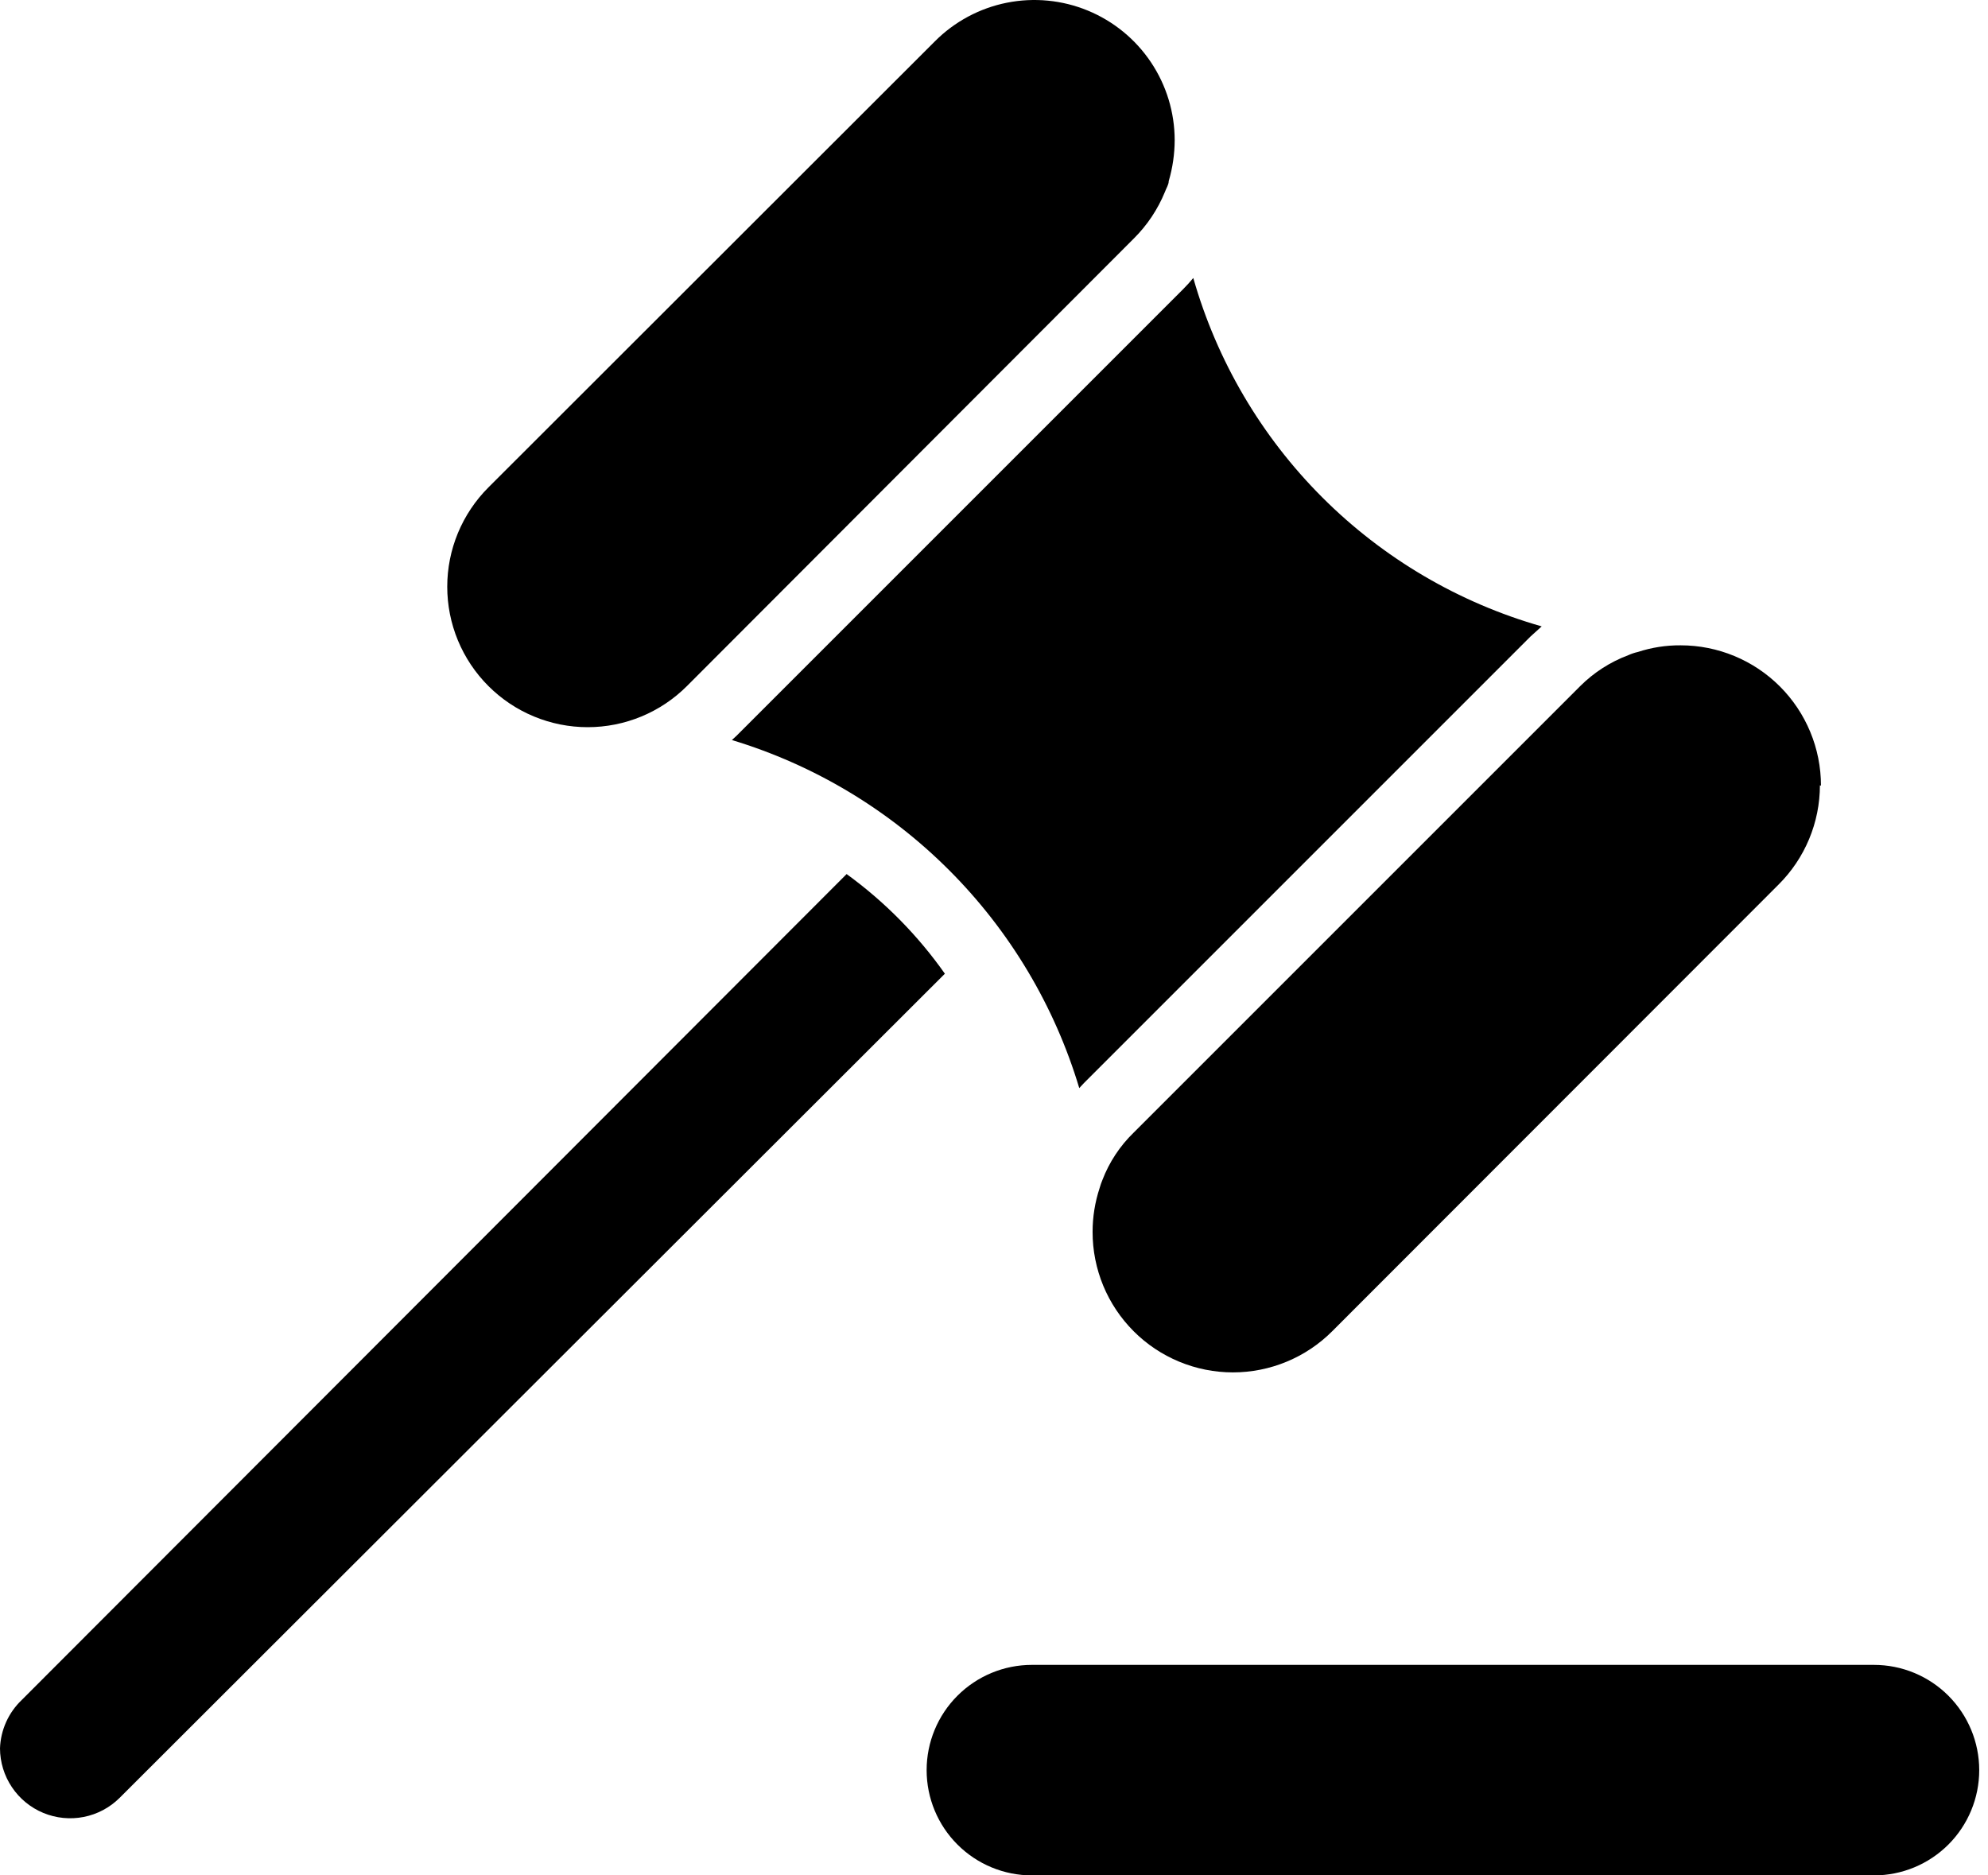 <svg xmlns="http://www.w3.org/2000/svg" width="106" height="100" viewBox="0 0 106 100" fill="none"><path d="M26.041 36.58C25.346 35.885 24.794 35.06 24.417 34.151C24.041 33.243 23.847 32.269 23.847 31.286C23.847 30.302 24.041 29.328 24.417 28.42C24.794 27.512 25.346 26.686 26.041 25.991L49.857 2.195C50.902 1.148 52.234 0.435 53.685 0.145C55.136 -0.145 56.64 0.002 58.007 0.566C59.374 1.131 60.544 2.088 61.367 3.317C62.191 4.546 62.632 5.991 62.634 7.47C62.632 8.211 62.525 8.948 62.316 9.659C62.316 9.846 62.185 10.033 62.111 10.239C61.732 11.164 61.172 12.004 60.464 12.709L36.63 36.58C35.935 37.276 35.11 37.828 34.202 38.204C33.293 38.581 32.319 38.775 31.336 38.775C30.352 38.775 29.379 38.581 28.47 38.204C27.562 37.828 26.736 37.276 26.041 36.58V36.58ZM50.381 51.92L6.379 95.865C5.856 96.386 5.191 96.74 4.467 96.883C3.743 97.026 2.994 96.952 2.312 96.67C1.63 96.388 1.047 95.911 0.636 95.298C0.224 94.686 0.003 93.965 0 93.228C0.034 92.249 0.45 91.322 1.16 90.646L45.142 46.607C47.169 48.078 48.938 49.873 50.381 51.92V51.92ZM57.808 57.739L57.546 58.019C56.231 53.637 53.851 49.649 50.619 46.411C47.388 43.172 43.404 40.785 39.025 39.461L39.287 39.218L63.083 15.421C63.27 15.234 63.457 15.028 63.626 14.823C64.886 19.244 67.253 23.271 70.504 26.521C73.755 29.772 77.781 32.14 82.203 33.4L81.604 33.942L57.808 57.739ZM97.038 41.874C97.037 42.859 96.841 43.833 96.462 44.741C96.083 45.65 95.529 46.475 94.831 47.169L71.034 70.984C70.339 71.68 69.514 72.232 68.605 72.608C67.697 72.985 66.723 73.179 65.74 73.179C64.756 73.179 63.783 72.985 62.874 72.608C61.966 72.232 61.14 71.68 60.446 70.984C59.751 70.288 59.2 69.463 58.824 68.555C58.449 67.646 58.256 66.673 58.257 65.69C58.256 64.895 58.383 64.106 58.631 63.351C58.672 63.205 58.722 63.061 58.78 62.921C59.145 61.968 59.713 61.106 60.446 60.395L84.261 36.58C84.989 35.856 85.862 35.294 86.824 34.934C86.986 34.861 87.155 34.804 87.329 34.765V34.765C88.065 34.525 88.836 34.404 89.611 34.41C91.596 34.41 93.499 35.198 94.903 36.602C96.306 38.005 97.094 39.908 97.094 41.893L97.038 41.874ZM99.919 88.775H55.02C53.532 88.775 52.104 89.367 51.052 90.419C49.999 91.472 49.408 92.899 49.408 94.388C49.408 95.876 49.999 97.304 51.052 98.356C52.104 99.409 53.532 100 55.02 100H99.919C101.408 100 102.835 99.409 103.888 98.356C104.94 97.304 105.532 95.876 105.532 94.388C105.532 92.899 104.94 91.472 103.888 90.419C102.835 89.367 101.408 88.775 99.919 88.775Z" fill="black"></path></svg>